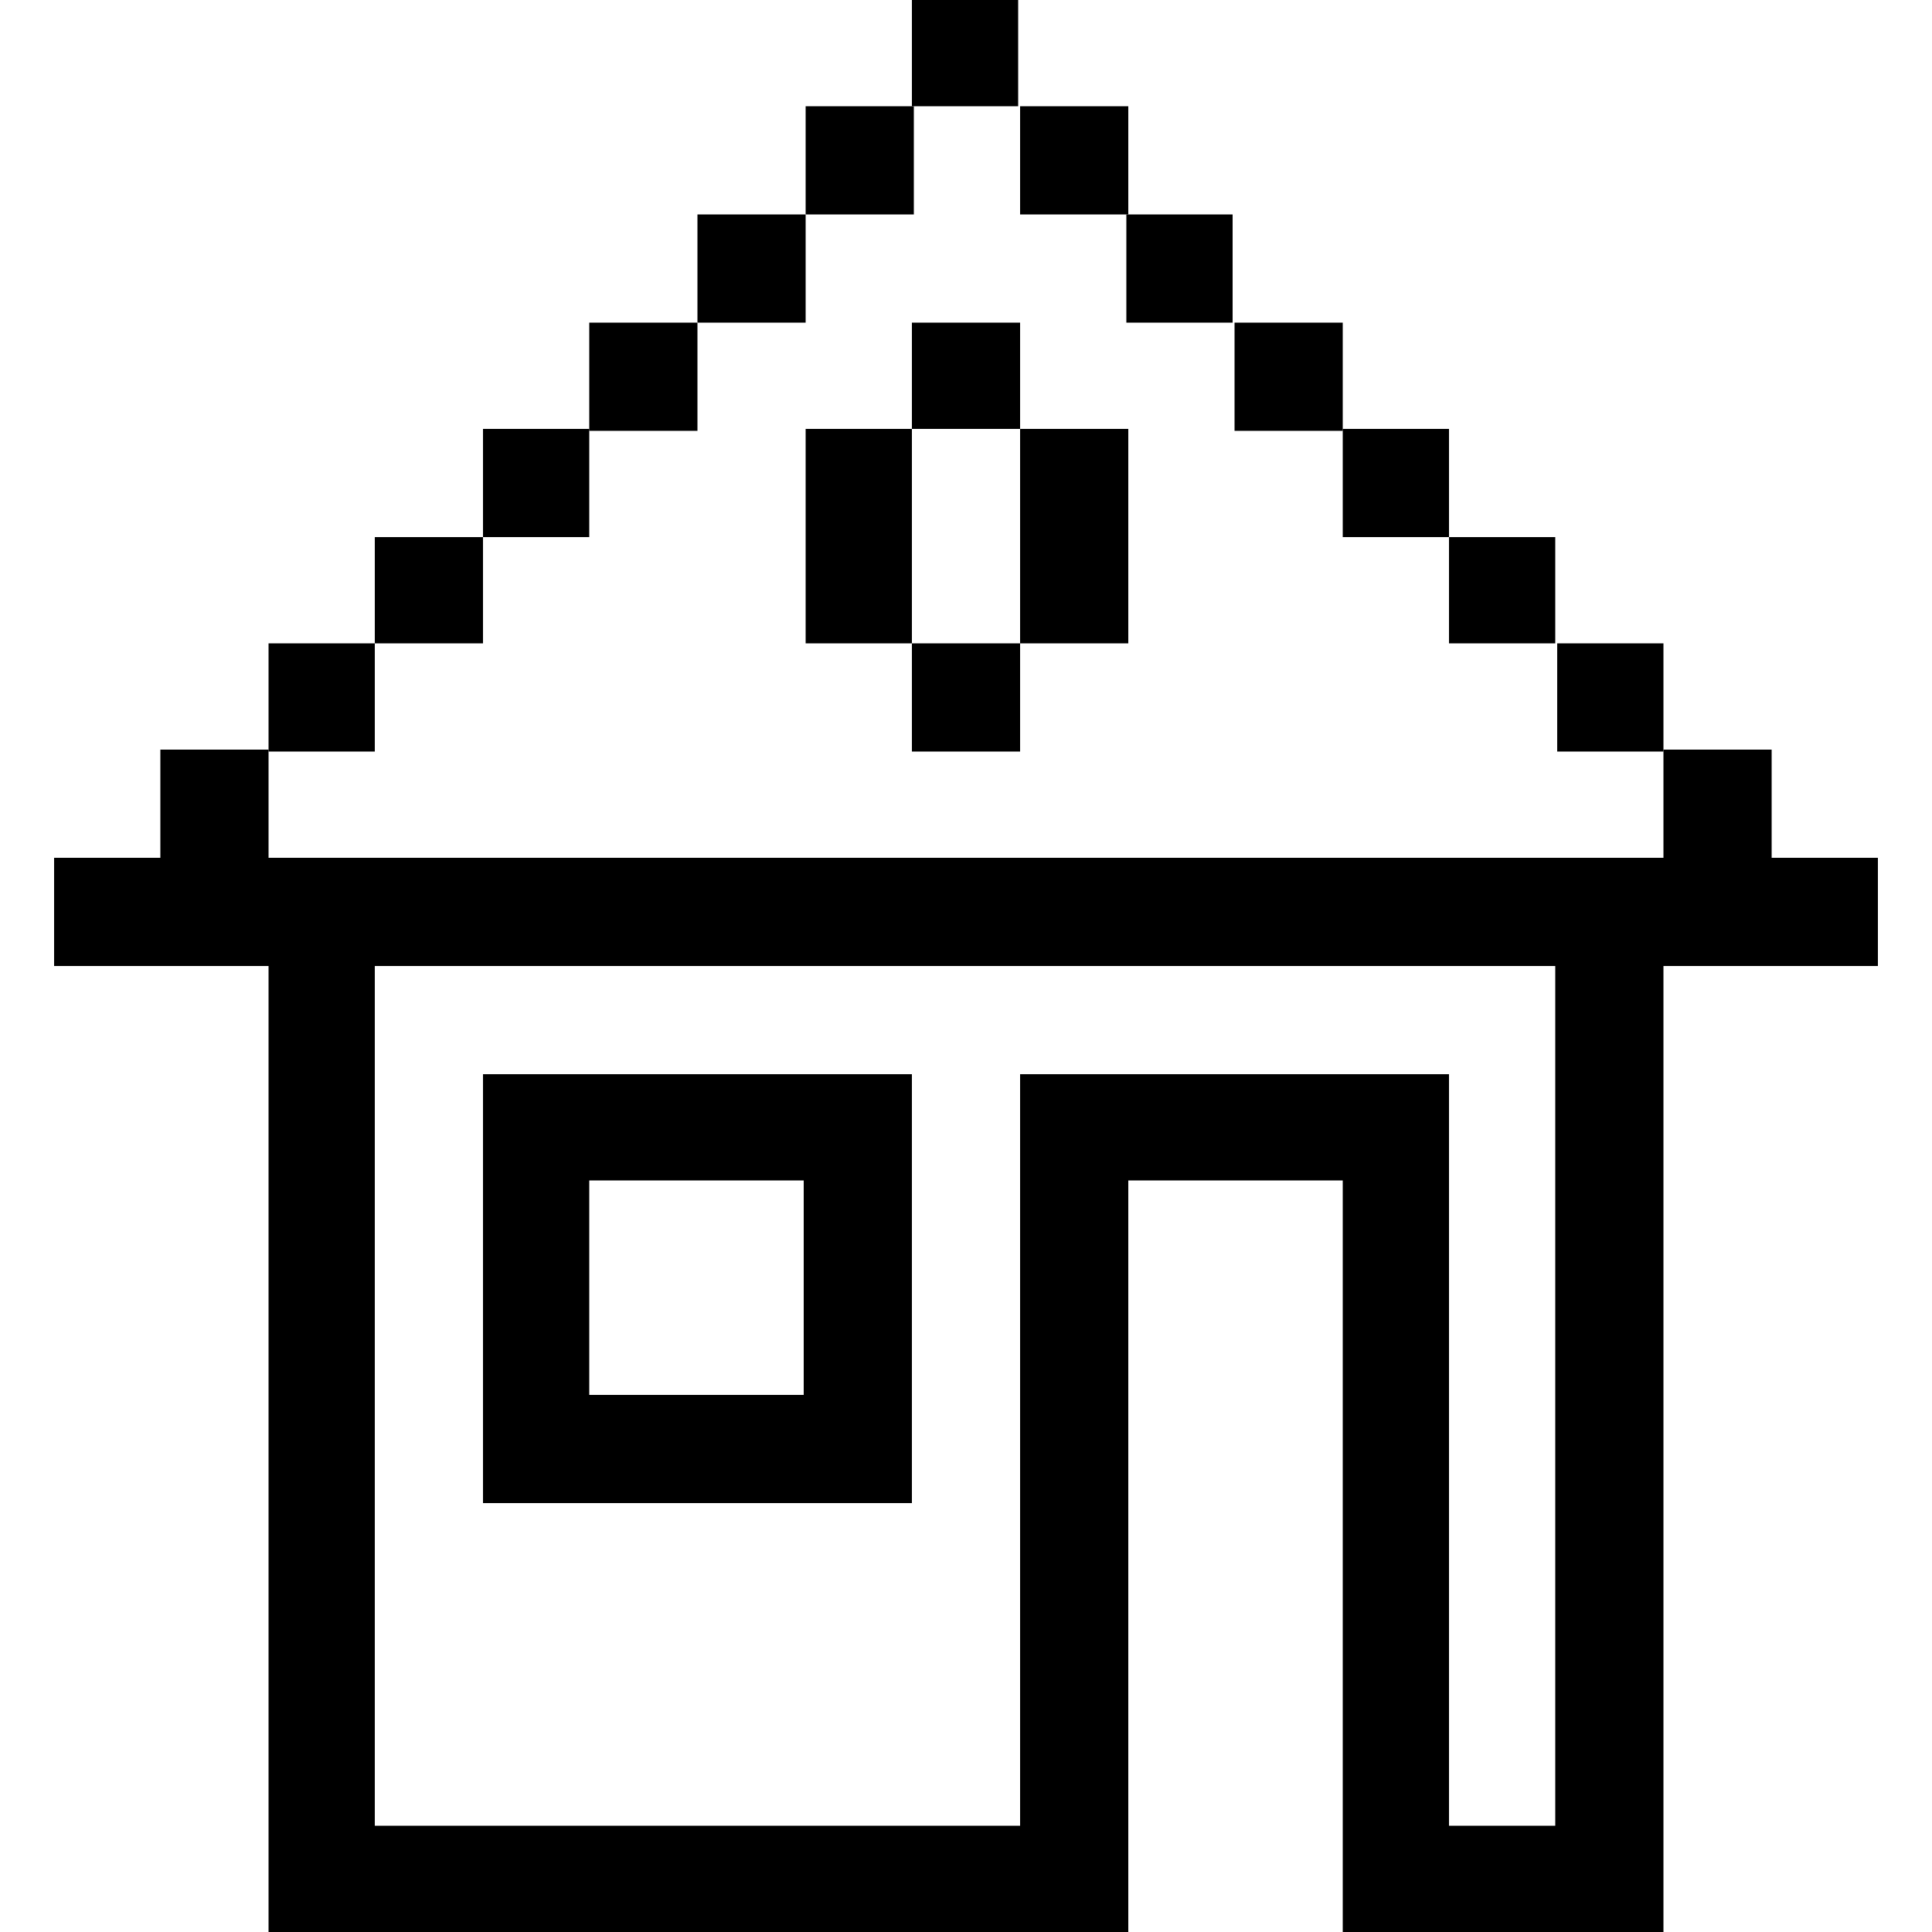 <?xml version="1.0" encoding="utf-8"?>
<!-- Generator: Adobe Illustrator 26.0.3, SVG Export Plug-In . SVG Version: 6.00 Build 0)  -->
<svg version="1.1" id="Layer_1" xmlns="http://www.w3.org/2000/svg" xmlns:xlink="http://www.w3.org/1999/xlink" x="0px" y="0px"
	 viewBox="0 0 100 100" style="enable-background:new 0 0 100 100;" xml:space="preserve">
<g>
	<path d="M97.2,44.4h-5.5v-5.6h-5.6v5.6H13.9v-5.6H8.3v5.6H2.8V50h11.1v50h44.5V61.1h11.1V100h16.6V50h11.1V44.4z M80.6,94.5H75
		V55.6H52.8v38.9H19.4V50h61.1V94.5z"/>
	<rect x="13.9" y="33.3" width="5.5" height="5.6"/>
	<rect x="52.8" y="22.2" width="5.6" height="11.1"/>
	<rect x="19.4" y="27.8" width="5.6" height="5.5"/>
	<rect x="25" y="22.2" width="5.5" height="5.6"/>
	<rect x="30.5" y="16.7" width="5.6" height="5.6"/>
	<rect x="36.1" y="11.1" width="5.6" height="5.6"/>
	<rect x="41.7" y="5.5" width="5.6" height="5.6"/>
	<rect x="80.6" y="33.3" width="5.5" height="5.6"/>
	<path d="M25,55.6v22.2h22.2l0,0V55.6H25z M41.7,72.2H30.5V61.1h11.1V72.2z"/>
	<rect x="75" y="27.8" width="5.5" height="5.5"/>
	<rect x="69.5" y="22.2" width="5.5" height="5.6"/>
	<rect x="63.9" y="16.7" width="5.6" height="5.6"/>
	<rect x="58.3" y="11.1" width="5.5" height="5.6"/>
	<rect x="52.8" y="5.5" width="5.6" height="5.6"/>
	<rect x="47.2" y="0" width="5.5" height="5.5"/>
	<polygon points="47.2,38.9 52.8,38.9 52.8,33.3 47.2,33.3 47.2,22.2 52.8,22.2 52.8,16.7 47.2,16.7 47.2,22.2 41.7,22.2 41.7,33.3 
		47.2,33.3 	"/>
</g>
</svg>
